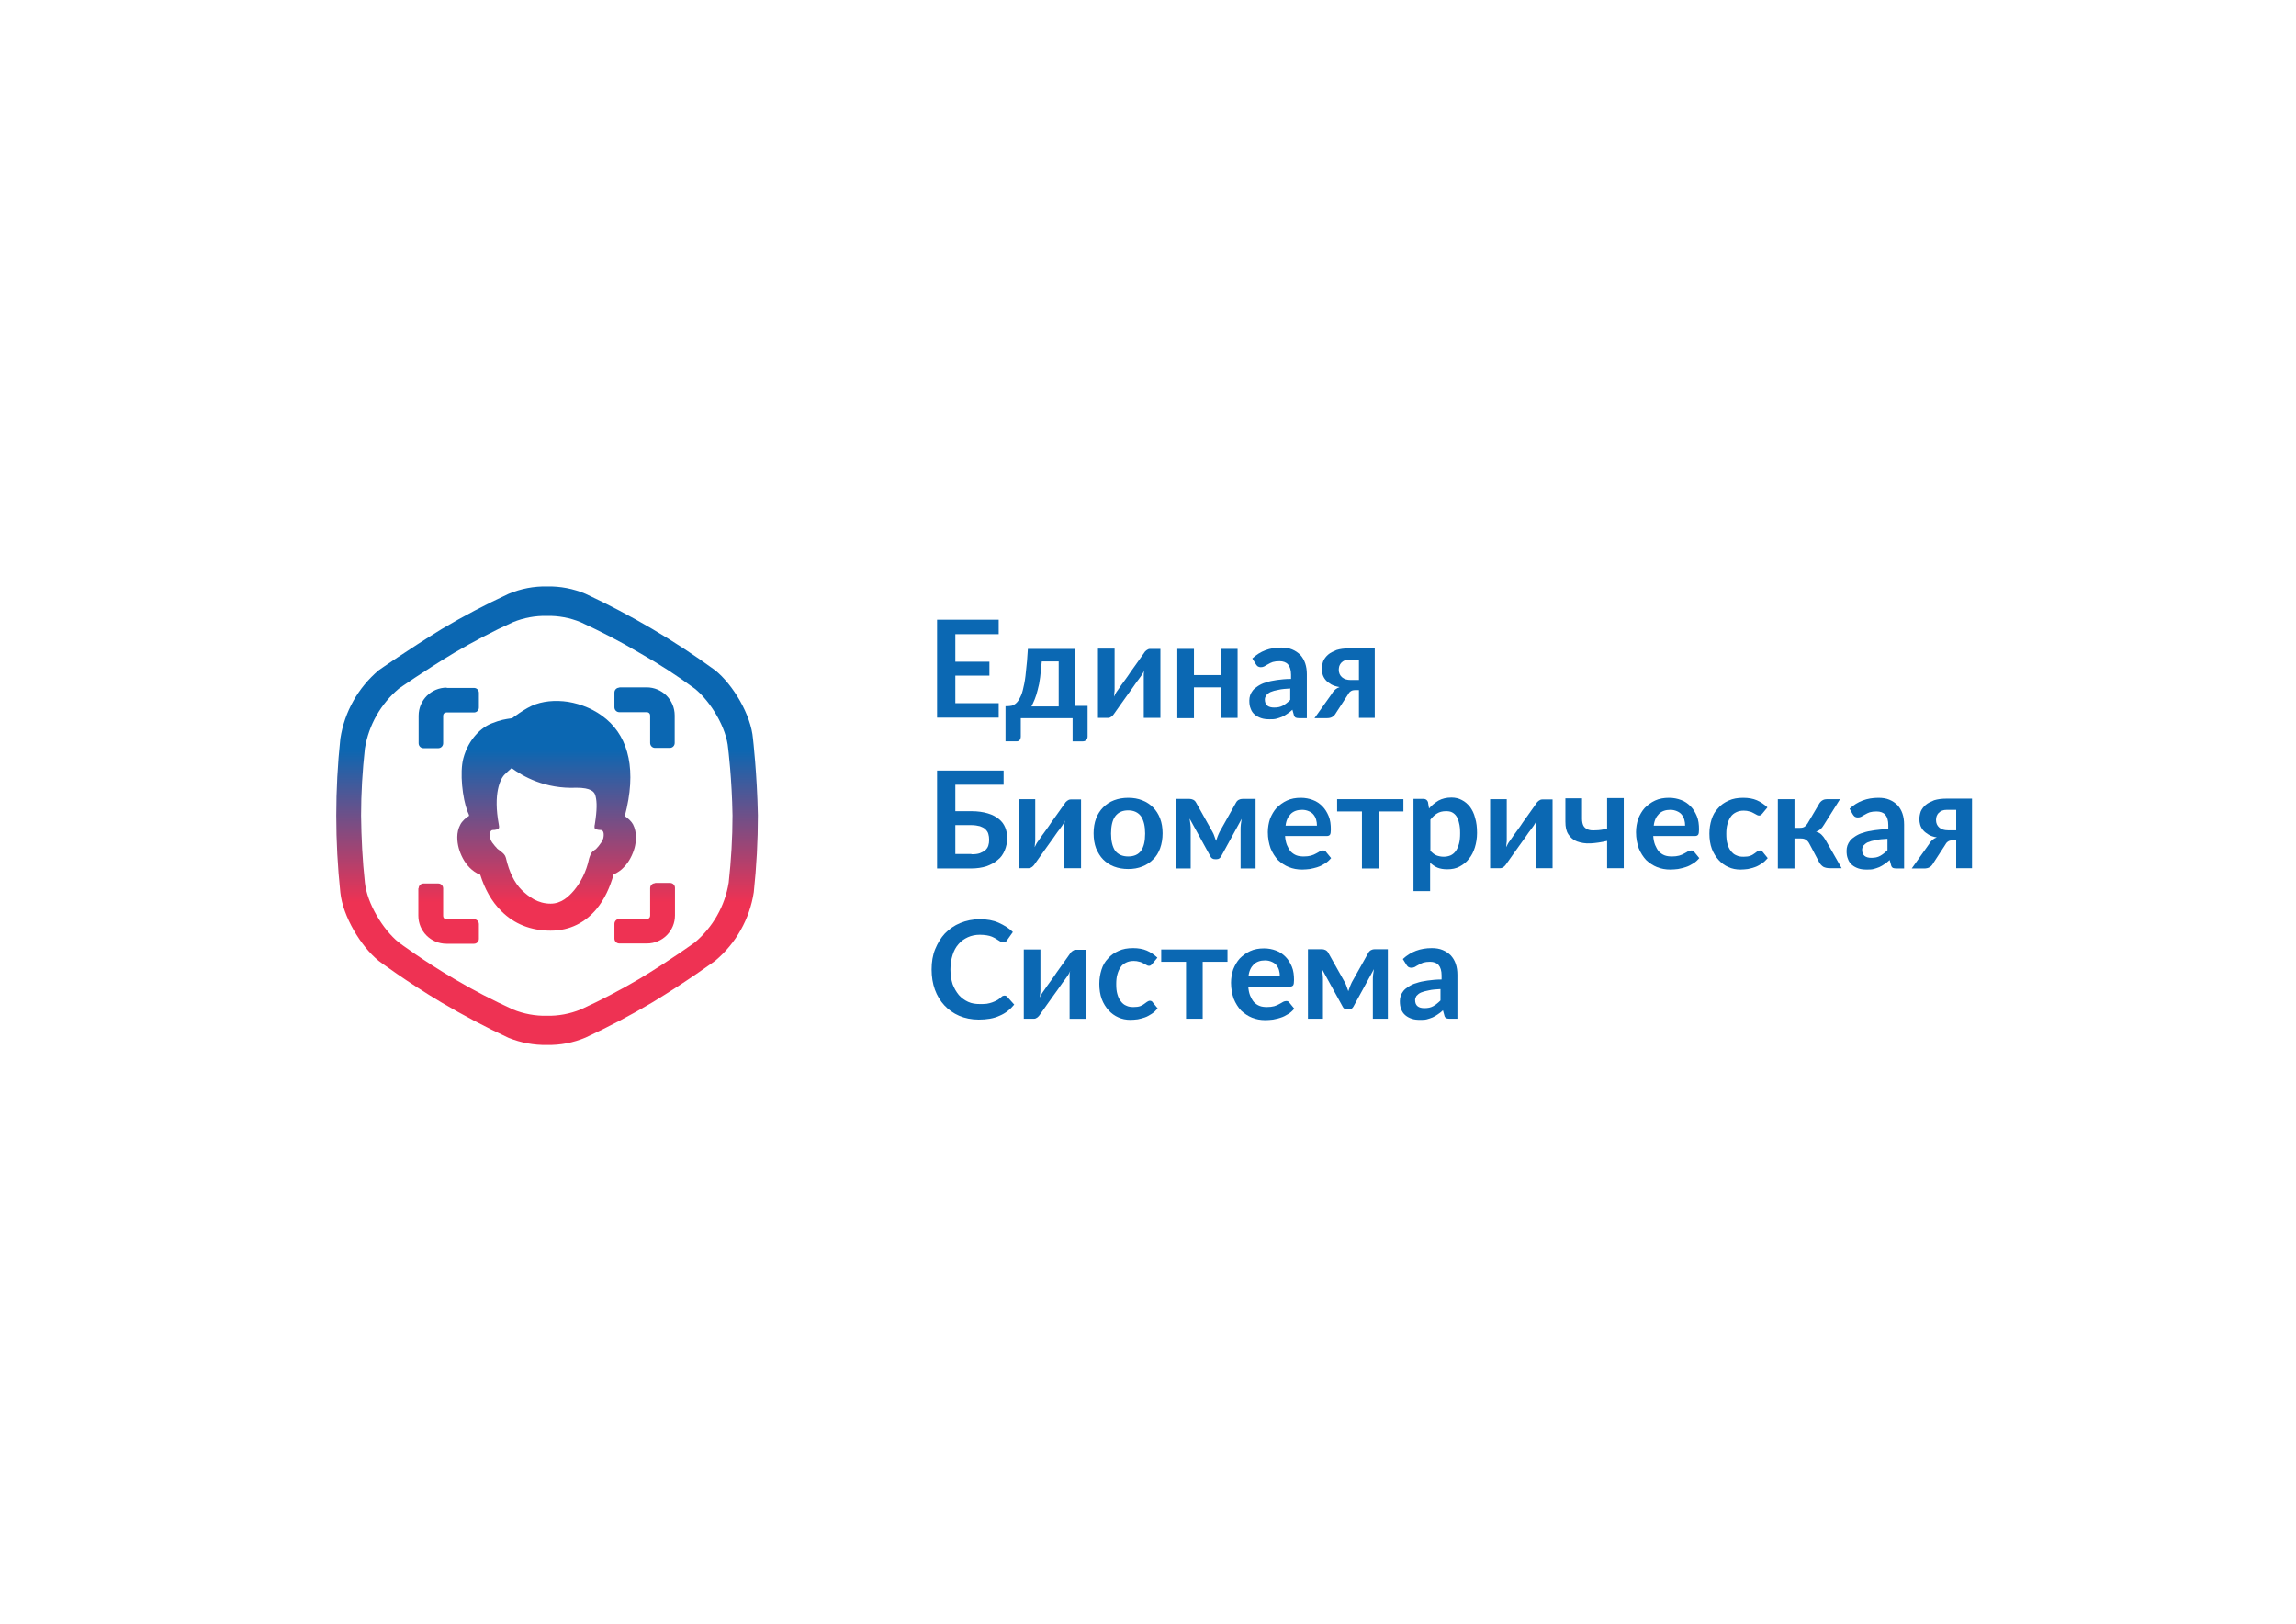 <?xml version="1.0" encoding="utf-8"?>
<!-- Generator: Adobe Illustrator 26.0.2, SVG Export Plug-In . SVG Version: 6.00 Build 0)  -->
<svg version="1.1" id="Layer_1" xmlns="http://www.w3.org/2000/svg" xmlns:xlink="http://www.w3.org/1999/xlink" x="0px" y="0px"
	 viewBox="0 0 841.9 595.3" style="enable-background:new 0 0 841.9 595.3;" xml:space="preserve">
<style type="text/css">
	.st0{fill:url(#SVGID_1_);}
	.st1{fill:url(#SVGID_00000115472896475777854180000007107829645935715210_);}
	.st2{fill:url(#SVGID_00000155839471254603700920000016348276036578211487_);}
	.st3{fill:url(#SVGID_00000037651697442692226030000007829974984201414817_);}
	.st4{fill-rule:evenodd;clip-rule:evenodd;fill:url(#SVGID_00000014612635857415526010000006443324259037046183_);}
	.st5{fill-rule:evenodd;clip-rule:evenodd;fill:url(#SVGID_00000088112278873296746930000013569123641404502166_);}
	.st6{fill:#0B68B3;}
</style>
<linearGradient id="SVGID_1_" gradientUnits="userSpaceOnUse" x1="164.616" y1="382.956" x2="164.616" y2="214.849" gradientTransform="matrix(1 0 0 -1 0 598)">
	<stop  offset="0" style="stop-color:#0B67B2"/>
	<stop  offset="0.354" style="stop-color:#0B67B2"/>
	<stop  offset="0.688" style="stop-color:#EE3253"/>
	<stop  offset="1" style="stop-color:#EE3253"/>
</linearGradient>
<path class="st0" d="M163.8,252.1c-5.7,0-10.3,4.6-10.3,10.3v10.1c0,1,0.8,1.8,1.8,1.8h5.4c1,0,1.8-0.8,1.8-1.8v-10.1
	c0-0.7,0.5-1.2,1.2-1.2h10.1c1,0,1.8-0.8,1.8-1.8v-5.4c0-1-0.8-1.8-1.8-1.8H163.8z"/>
<linearGradient id="SVGID_00000170259201672151905120000004053516368154628284_" gradientUnits="userSpaceOnUse" x1="236.351" y1="382.956" x2="236.351" y2="214.849" gradientTransform="matrix(1 0 0 -1 0 598)">
	<stop  offset="0" style="stop-color:#0B67B2"/>
	<stop  offset="0.354" style="stop-color:#0B67B2"/>
	<stop  offset="0.688" style="stop-color:#EE3253"/>
	<stop  offset="1" style="stop-color:#EE3253"/>
</linearGradient>
<path style="fill:url(#SVGID_00000170259201672151905120000004053516368154628284_);" d="M227.1,252.1c-1,0-1.8,0.8-1.8,1.8v5.4
	c0,1,0.8,1.8,1.8,1.8h10.1c0.7,0,1.2,0.5,1.2,1.2v10.1c0,1,0.8,1.8,1.8,1.8h5.4c1,0,1.8-0.8,1.8-1.8v-10.1c0-5.7-4.6-10.3-10.3-10.3
	H227.1z"/>
<linearGradient id="SVGID_00000091714485953546853070000007732762299785520061_" gradientUnits="userSpaceOnUse" x1="164.616" y1="382.956" x2="164.616" y2="214.849" gradientTransform="matrix(1 0 0 -1 0 598)">
	<stop  offset="0" style="stop-color:#0B67B2"/>
	<stop  offset="0.354" style="stop-color:#0B67B2"/>
	<stop  offset="0.688" style="stop-color:#EE3253"/>
	<stop  offset="1" style="stop-color:#EE3253"/>
</linearGradient>
<path style="fill:url(#SVGID_00000091714485953546853070000007732762299785520061_);" d="M153.5,325.7c0-1,0.8-1.8,1.8-1.8h5.4
	c1,0,1.8,0.8,1.8,1.8v10.1c0,0.7,0.5,1.2,1.2,1.2h10.1c1,0,1.8,0.8,1.8,1.8v5.4c0,1-0.8,1.8-1.8,1.8h-10.1
	c-5.7,0-10.3-4.6-10.3-10.3V325.7z"/>
<linearGradient id="SVGID_00000168804929760902948380000016400415989080738748_" gradientUnits="userSpaceOnUse" x1="236.351" y1="382.956" x2="236.351" y2="214.849" gradientTransform="matrix(1 0 0 -1 0 598)">
	<stop  offset="0" style="stop-color:#0B67B2"/>
	<stop  offset="0.354" style="stop-color:#0B67B2"/>
	<stop  offset="0.688" style="stop-color:#EE3253"/>
	<stop  offset="1" style="stop-color:#EE3253"/>
</linearGradient>
<path style="fill:url(#SVGID_00000168804929760902948380000016400415989080738748_);" d="M240.2,323.8c-1,0-1.8,0.8-1.8,1.8v10.1
	c0,0.7-0.5,1.2-1.2,1.2h-10.1c-1,0-1.8,0.8-1.8,1.8v5.4c0,1,0.8,1.8,1.8,1.8h10.1c5.7,0,10.3-4.6,10.3-10.3v-10.1
	c0-1-0.8-1.8-1.8-1.8H240.2z"/>
<linearGradient id="SVGID_00000128471563013069719480000017045573527995213477_" gradientUnits="userSpaceOnUse" x1="200.417" y1="382.956" x2="200.417" y2="214.849" gradientTransform="matrix(1 0 0 -1 0 598)">
	<stop  offset="0" style="stop-color:#0B67B2"/>
	<stop  offset="0.354" style="stop-color:#0B67B2"/>
	<stop  offset="0.688" style="stop-color:#EE3253"/>
	<stop  offset="1" style="stop-color:#EE3253"/>
</linearGradient>
<path style="fill-rule:evenodd;clip-rule:evenodd;fill:url(#SVGID_00000128471563013069719480000017045573527995213477_);" d="
	M222.4,263.7c8.2,7,11.1,18.9,6.7,35.5c1.2,0.8,2.4,1.9,3,3c1.5,2.9,1.2,6.3,0.6,8.6c-0.7,2.5-2,5.2-4,7.2c-0.9,1-2.2,1.9-3.7,2.6
	c-1.3,4.6-3.3,9.1-6.3,12.7c-4,4.8-9.6,7.9-16.8,7.9c-7.3,0-13.4-2.5-18-7.1c-3.7-3.6-6.2-8.3-7.8-13.4c-1.6-0.6-2.9-1.6-3.9-2.6
	c-2-2-3.3-4.7-4-7.2c-0.6-2.3-1-5.7,0.6-8.6c0.6-1.2,1.9-2.4,3.2-3.2c0-0.4-0.2-0.7-0.4-1.2c-0.1-0.2-0.1-0.3-0.2-0.5
	c-1.8-4.6-2.9-14.2-1.5-19.4c1.9-7.1,6.7-11.4,10.4-12.8c3.3-1.3,4.7-1.5,7.5-1.9c0.4-0.3,0.9-0.7,1.4-1c1.5-1.1,3.6-2.5,5.7-3.5
	c3.9-1.8,8.7-2.2,13.4-1.5C213.1,258.1,218.2,260.1,222.4,263.7z M218.4,300.2L218.4,300.2c-0.1,0.7-0.2,1.4-0.3,2.1
	c-0.1,0.3-0.1,0.5-0.1,0.7c0,0.1,0,0.2,0,0.2c-0.2,0.9,1.4,1.1,2.3,1.1c1,0,1.3,1.4,0.9,3.1c-0.3,1-1,1.9-1.7,2.8
	c-0.3,0.3-0.5,0.6-0.8,0.9c-0.1,0.2-0.3,0.3-0.5,0.4c-0.3,0.2-0.6,0.5-0.8,0.6c-0.1,0.1-0.2,0.2-0.3,0.3c-0.2,0.2-0.3,0.4-0.6,1l0,0
	c-0.2,0.5-0.4,1-0.5,1.4c-1,4.9-3.2,8.8-5.4,11.5c-2.1,2.5-4.8,5-8.7,5c-4.7,0-8-2.5-10.6-5c-2.6-2.6-4.6-6.5-5.8-11.8
	c-0.3-1.1-0.9-1.6-1.9-2.4c-0.2-0.2-0.5-0.4-0.8-0.6c-0.2-0.1-0.3-0.3-0.5-0.4c-0.2-0.3-0.5-0.6-0.8-0.9c-0.7-0.9-1.5-1.7-1.7-2.8
	c-0.4-1.7-0.1-3.1,0.9-3.1c0.9,0,2.4-0.2,2.3-1.1c0,0,0-0.1,0-0.1c0,0,0-0.1,0-0.1c0-0.2-0.1-0.4-0.1-0.7
	c-2.1-11.3,0.5-16.8,2.2-18.4c0.8-0.8,1.7-1.6,2.5-2.3c4.1,3,12.2,7.7,23.8,7.2c5.3,0,6.4,1.5,6.8,2.5
	C218.8,293,219,295.7,218.4,300.2z"/>
<linearGradient id="SVGID_00000034785592060726200620000007795640271937603217_" gradientUnits="userSpaceOnUse" x1="200.483" y1="382.956" x2="200.483" y2="214.849" gradientTransform="matrix(1 0 0 -1 0 598)">
	<stop  offset="0" style="stop-color:#0B67B2"/>
	<stop  offset="0.354" style="stop-color:#0B67B2"/>
	<stop  offset="0.688" style="stop-color:#EE3253"/>
	<stop  offset="1" style="stop-color:#EE3253"/>
</linearGradient>
<path style="fill-rule:evenodd;clip-rule:evenodd;fill:url(#SVGID_00000034785592060726200620000007795640271937603217_);" d="
	M262.2,245.7c6.6,5.3,13.2,16.4,13.9,25.1c0,0,1.5,12.9,1.8,28.1c0,9.4-0.5,18.8-1.5,28.2c-1.5,9.8-6.5,18.7-14.1,25.1
	c0,0-10.4,7.6-23.1,15.3c-7.9,4.7-16.1,9-24.5,12.9c-4.5,1.9-9.3,2.8-14.1,2.7c-4.8,0.1-9.6-0.8-14.1-2.6
	c-8.4-3.9-16.5-8.2-24.5-12.9c-12.8-7.6-23.1-15.3-23.1-15.3c-6.6-5.3-13.2-16.4-14.1-25.1c-1-9.4-1.5-18.8-1.5-28.2
	c0-9.4,0.5-18.8,1.5-28.2c1.5-9.8,6.5-18.7,14.1-25.1c0,0,10.4-7.3,23.1-15.1c7.9-4.7,16.1-9,24.5-12.9c4.5-1.9,9.3-2.8,14.1-2.7
	c4.8-0.1,9.6,0.8,14.1,2.7c8.4,3.9,16.5,8.2,24.5,12.9C247,235.2,254.8,240.3,262.2,245.7z M254.8,252.5
	c5.8,4.7,11.6,14.3,12.2,21.9c0,0,1.4,11.2,1.6,24.6c0,8.2-0.5,16.4-1.4,24.6c-1.4,8.6-5.8,16.3-12.4,21.9c0,0-9.1,6.6-20.4,13.4
	c-7,4.1-14.2,7.9-21.5,11.2c-3.9,1.6-8.2,2.4-12.4,2.3c-4.2,0.1-8.5-0.7-12.4-2.3c-7.4-3.4-14.6-7.1-21.5-11.2
	c-11.3-6.6-20.4-13.4-20.4-13.4c-5.8-4.7-11.6-14.3-12.4-21.9c-0.9-8.2-1.3-16.4-1.4-24.6c0-8.2,0.5-16.4,1.4-24.6
	c1.4-8.6,5.8-16.3,12.4-21.9c0,0,9.1-6.4,20.4-13.2c7-4.1,14.2-7.9,21.5-11.2c3.9-1.6,8.2-2.4,12.4-2.3c4.3-0.1,8.5,0.7,12.4,2.3
	c7.4,3.4,14.6,7.1,21.5,11.2C241.5,243.3,248.3,247.7,254.8,252.5z"/>
<path class="st6" d="M350.3,232.7v9.9h12.5v5.1h-12.5v10.1h15.9v5.3h-22.6v-35.9h22.6v5.3H350.3z"/>
<path class="st6" d="M388.2,258.9v-16.4h-6.2c-0.2,2.1-0.4,4.1-0.6,5.8c-0.2,1.7-0.5,3.2-0.9,4.6c-0.3,1.3-0.7,2.5-1.1,3.5
	c-0.4,1-0.8,1.8-1.2,2.6H388.2z M398.8,258.7V270c0,0.6-0.2,1-0.5,1.3c-0.3,0.3-0.7,0.5-1.2,0.5h-3.8v-8.5h-19v6.8
	c0,0.4-0.1,0.8-0.4,1.2c-0.3,0.4-0.7,0.5-1.3,0.5h-3.9v-12.9h0.7c0.6,0,1.1-0.1,1.7-0.2c0.5-0.2,1.1-0.5,1.6-1
	c0.5-0.5,1-1.2,1.4-2.1c0.5-0.9,0.9-2.2,1.2-3.7c0.4-1.6,0.7-3.5,0.9-5.8c0.3-2.3,0.5-5,0.7-8.2h17.2v20.9H398.8z"/>
<path class="st6" d="M425.5,237.8v25.4h-6.1v-14.9c0-0.4,0-0.8,0-1.2c0-0.5,0.1-0.9,0.2-1.4c-0.3,0.8-0.7,1.4-1.1,2
	c0,0-0.2,0.3-0.5,0.7c-0.3,0.4-0.7,1-1.2,1.6c-0.5,0.7-1,1.4-1.6,2.3c-0.6,0.8-1.2,1.7-1.8,2.5c-1.4,2-3.1,4.3-4.9,6.9
	c-0.2,0.3-0.5,0.7-0.9,1c-0.4,0.3-0.8,0.5-1.3,0.5h-3.7v-25.4h6.1v14.9c0,0.4,0,0.8-0.1,1.3c0,0.4-0.1,0.9-0.1,1.4
	c0.4-0.8,0.7-1.5,1.1-2c0,0,0.2-0.3,0.5-0.7c0.3-0.4,0.7-1,1.1-1.6c0.5-0.7,1-1.4,1.6-2.2c0.6-0.8,1.2-1.7,1.8-2.6
	c1.4-2,3.1-4.3,4.9-6.9c0.2-0.4,0.5-0.7,0.9-1c0.4-0.3,0.8-0.5,1.3-0.5H425.5z"/>
<path class="st6" d="M453.8,237.8v25.4h-6.1V252h-9.9v11.3h-6.1v-25.4h6.1v9.6h9.9v-9.6H453.8z"/>
<path class="st6" d="M473.3,252.4c-1.8,0.1-3.3,0.2-4.5,0.5c-1.2,0.2-2.2,0.5-2.9,0.8c-0.7,0.3-1.2,0.8-1.6,1.2
	c-0.3,0.5-0.5,1-0.5,1.5c0,1.1,0.3,1.8,0.9,2.3c0.6,0.5,1.5,0.7,2.5,0.7c1.3,0,2.3-0.2,3.2-0.7c0.9-0.5,1.8-1.2,2.7-2.1V252.4z
	 M459.2,241.4c2.9-2.7,6.4-4,10.6-4c1.5,0,2.8,0.2,4,0.7c1.2,0.5,2.2,1.2,3,2c0.8,0.9,1.4,1.9,1.8,3.1c0.4,1.2,0.6,2.5,0.6,4v16.1
	h-2.8c-0.6,0-1-0.1-1.3-0.2c-0.3-0.2-0.6-0.5-0.7-1.1l-0.5-1.8c-0.6,0.6-1.3,1.1-1.9,1.5c-0.6,0.4-1.2,0.8-1.9,1.1
	c-0.7,0.3-1.4,0.5-2.1,0.7c-0.7,0.2-1.6,0.2-2.5,0.2c-1.1,0-2.1-0.1-3-0.4c-0.9-0.3-1.7-0.7-2.4-1.3c-0.7-0.6-1.2-1.3-1.5-2.2
	c-0.4-0.9-0.5-1.9-0.5-3c0-0.6,0.1-1.3,0.3-1.9c0.2-0.6,0.6-1.3,1-1.8c0.5-0.6,1.1-1.1,1.9-1.6c0.8-0.5,1.7-1,2.9-1.3
	c1.1-0.4,2.5-0.7,4-0.9c1.5-0.2,3.2-0.4,5.2-0.4v-1.5c0-1.7-0.4-3-1.1-3.8c-0.7-0.8-1.8-1.2-3.1-1.2c-1,0-1.8,0.1-2.5,0.3
	c-0.6,0.2-1.2,0.5-1.7,0.8c-0.5,0.3-1,0.5-1.4,0.8c-0.4,0.2-0.8,0.3-1.3,0.3c-0.4,0-0.8-0.1-1.1-0.3c-0.3-0.2-0.5-0.5-0.7-0.8
	L459.2,241.4z"/>
<path class="st6" d="M498.3,249.3v-7.5H495c-0.8,0-1.4,0.1-1.9,0.3c-0.5,0.2-0.9,0.5-1.3,0.9c-0.3,0.3-0.5,0.7-0.7,1.2
	c-0.1,0.4-0.2,0.9-0.2,1.3c0,1.2,0.4,2.1,1.2,2.8c0.8,0.7,1.9,1,3.2,1H498.3z M504.1,237.8v25.4h-5.8v-10.2h-1.1
	c-0.5,0-0.9,0-1.2,0.1c-0.3,0.1-0.6,0.2-0.8,0.4c-0.2,0.1-0.4,0.3-0.6,0.6c-0.1,0.2-0.3,0.5-0.5,0.8l-4.1,6.3
	c-0.2,0.3-0.4,0.7-0.6,0.9c-0.2,0.3-0.5,0.5-0.8,0.7c-0.3,0.2-0.6,0.3-1,0.4c-0.4,0.1-0.8,0.1-1.4,0.1H482l6.4-9
	c0.3-0.6,0.8-1.1,1.2-1.5c0.5-0.4,1-0.7,1.6-0.9c-1.2-0.2-2.2-0.5-3.1-1c-0.8-0.5-1.5-1-2-1.6c-0.5-0.6-0.9-1.3-1.1-2
	c-0.2-0.7-0.3-1.4-0.3-2.1c0-0.9,0.2-1.9,0.5-2.8c0.4-0.9,1-1.7,1.8-2.4c0.8-0.7,1.9-1.2,3.1-1.7c1.3-0.4,2.8-0.6,4.6-0.6H504.1z"/>
<path class="st6" d="M356.2,313.2c1.2,0,2.3-0.1,3.1-0.4c0.8-0.3,1.5-0.7,2-1.1c0.5-0.5,0.9-1,1.1-1.7c0.2-0.6,0.3-1.3,0.3-2.1
	c0-0.8-0.1-1.5-0.3-2.2c-0.2-0.7-0.6-1.2-1.1-1.7c-0.5-0.5-1.2-0.8-2-1.1c-0.8-0.2-1.9-0.4-3.1-0.4h-5.9v10.6H356.2z M356.2,297.4
	c2.3,0,4.3,0.3,6,0.8c1.7,0.5,3,1.2,4.1,2.1c1.1,0.9,1.8,1.9,2.3,3.1c0.5,1.2,0.7,2.5,0.7,3.8c0,1.7-0.3,3.2-0.9,4.6
	c-0.6,1.4-1.4,2.6-2.6,3.5c-1.1,1-2.5,1.7-4.1,2.3c-1.6,0.5-3.5,0.8-5.6,0.8h-12.5v-35.9H368v5.2h-17.7v9.7H356.2z"/>
<path class="st6" d="M396.4,292.9v25.4h-6.1v-14.9c0-0.4,0-0.8,0-1.2c0-0.5,0.1-0.9,0.2-1.4c-0.3,0.8-0.7,1.4-1.1,2
	c0,0-0.2,0.3-0.5,0.7c-0.3,0.4-0.7,1-1.2,1.6c-0.5,0.7-1,1.4-1.6,2.3c-0.6,0.8-1.2,1.7-1.8,2.5c-1.4,2-3.1,4.3-4.9,6.9
	c-0.2,0.3-0.5,0.7-0.9,1c-0.4,0.3-0.8,0.5-1.3,0.5h-3.7V293h6.1v14.9c0,0.4,0,0.8-0.1,1.3c0,0.4-0.1,0.9-0.1,1.4
	c0.4-0.8,0.7-1.5,1.1-2c0,0,0.2-0.3,0.5-0.7c0.3-0.4,0.7-1,1.1-1.6c0.5-0.7,1-1.4,1.6-2.2c0.6-0.8,1.2-1.7,1.8-2.6
	c1.4-2,3.1-4.3,4.9-6.9c0.2-0.4,0.5-0.7,0.9-1c0.4-0.3,0.8-0.5,1.3-0.5H396.4z"/>
<path class="st6" d="M413.7,292.5c1.9,0,3.6,0.3,5.1,0.9c1.6,0.6,2.9,1.5,4,2.6c1.1,1.1,2,2.5,2.6,4.1c0.6,1.6,0.9,3.4,0.9,5.4
	c0,2-0.3,3.8-0.9,5.5c-0.6,1.6-1.4,3-2.6,4.1c-1.1,1.1-2.4,2-4,2.6c-1.5,0.6-3.2,0.9-5.1,0.9c-1.9,0-3.6-0.3-5.2-0.9
	c-1.6-0.6-2.9-1.5-4-2.6c-1.1-1.1-1.9-2.5-2.6-4.1c-0.6-1.6-0.9-3.4-0.9-5.5c0-2,0.3-3.8,0.9-5.4c0.6-1.6,1.5-3,2.6-4.1
	c1.1-1.1,2.4-2,4-2.6C410.1,292.8,411.8,292.5,413.7,292.5z M413.7,314c2.1,0,3.7-0.7,4.7-2.1c1-1.4,1.5-3.5,1.5-6.3
	c0-2.7-0.5-4.8-1.5-6.3c-1-1.4-2.6-2.2-4.7-2.2c-2.1,0-3.7,0.7-4.8,2.2c-1,1.4-1.5,3.5-1.5,6.3c0,2.7,0.5,4.8,1.5,6.3
	C410,313.3,411.6,314,413.7,314z"/>
<path class="st6" d="M460.4,292.9v25.5h-5.5v-14.2c0-0.6,0-1.2,0.1-2c0.1-0.7,0.2-1.4,0.3-2l-7.5,13.7c-0.4,0.7-0.9,1.1-1.7,1.1
	h-0.6c-0.8,0-1.4-0.4-1.7-1.1l-7.6-13.8c0.1,0.6,0.2,1.3,0.3,2.1c0.1,0.7,0.1,1.4,0.1,2v14.2h-5.5v-25.5h5.1c0.4,0,0.9,0.1,1.3,0.3
	c0.4,0.2,0.8,0.5,1.1,1.1l6,10.7c0.3,0.5,0.5,1,0.7,1.6c0.2,0.5,0.4,1.1,0.6,1.7c0.2-0.6,0.4-1.1,0.6-1.7c0.2-0.6,0.5-1.1,0.7-1.6
	l6-10.7c0.3-0.6,0.7-0.9,1.1-1.1c0.4-0.2,0.8-0.3,1.3-0.3H460.4z"/>
<path class="st6" d="M482.9,302.7c0-0.8-0.1-1.5-0.3-2.2c-0.2-0.7-0.5-1.3-1-1.9c-0.4-0.5-1-0.9-1.7-1.2c-0.7-0.3-1.5-0.5-2.4-0.5
	c-1.8,0-3.2,0.5-4.2,1.5c-1,1-1.7,2.4-1.9,4.3H482.9z M471.2,306.4c0.1,1.3,0.3,2.4,0.7,3.4c0.4,0.9,0.8,1.7,1.4,2.4
	c0.6,0.6,1.3,1.1,2.1,1.4c0.8,0.3,1.7,0.4,2.7,0.4s1.8-0.1,2.6-0.3c0.7-0.2,1.4-0.5,1.9-0.8c0.5-0.3,1-0.5,1.4-0.8
	c0.4-0.2,0.8-0.3,1.2-0.3c0.5,0,0.9,0.2,1.1,0.6l1.8,2.2c-0.7,0.8-1.4,1.5-2.3,2c-0.8,0.5-1.7,1-2.7,1.3c-0.9,0.3-1.8,0.5-2.8,0.7
	c-0.9,0.1-1.9,0.2-2.8,0.2c-1.8,0-3.4-0.3-4.9-0.9c-1.5-0.6-2.8-1.5-4-2.6c-1.1-1.2-2-2.6-2.7-4.3c-0.6-1.7-1-3.7-1-5.9
	c0-1.7,0.3-3.4,0.8-4.9c0.6-1.5,1.4-2.9,2.4-4c1.1-1.1,2.3-2,3.8-2.7c1.5-0.7,3.2-1,5.1-1c1.6,0,3.1,0.3,4.4,0.8
	c1.4,0.5,2.5,1.3,3.5,2.3c1,1,1.7,2.2,2.3,3.6c0.6,1.4,0.8,3.1,0.8,4.9c0,0.9-0.1,1.6-0.3,1.9c-0.2,0.3-0.6,0.5-1.1,0.5H471.2z"/>
<path class="st6" d="M514.6,297.5h-9.1v20.9h-6.1v-20.9h-9.1v-4.5h24.3V297.5z"/>
<path class="st6" d="M524.4,311.8c0.7,0.8,1.4,1.4,2.3,1.8c0.8,0.3,1.7,0.5,2.7,0.5c0.9,0,1.8-0.2,2.5-0.5c0.7-0.3,1.4-0.9,1.9-1.6
	c0.5-0.7,0.9-1.6,1.2-2.7c0.3-1.1,0.4-2.4,0.4-3.8c0-1.5-0.1-2.7-0.4-3.8c-0.2-1-0.6-1.9-1-2.5c-0.4-0.6-1-1.1-1.6-1.4
	c-0.6-0.3-1.3-0.4-2.2-0.4c-1.3,0-2.4,0.3-3.2,0.8c-0.9,0.5-1.7,1.3-2.5,2.3V311.8z M524,296.4c1-1.2,2.2-2.1,3.5-2.9
	c1.3-0.7,2.9-1.1,4.7-1.1c1.4,0,2.7,0.3,3.8,0.9c1.2,0.6,2.1,1.4,3,2.5c0.8,1.1,1.5,2.4,1.9,4.1c0.5,1.6,0.7,3.4,0.7,5.5
	c0,1.9-0.3,3.7-0.8,5.3c-0.5,1.6-1.2,3-2.2,4.2c-0.9,1.2-2.1,2.1-3.4,2.8c-1.3,0.7-2.8,1-4.5,1c-1.4,0-2.6-0.2-3.6-0.6
	c-1-0.4-1.9-1.1-2.7-1.8v10.4h-6.1v-33.8h3.7c0.8,0,1.3,0.4,1.6,1.1L524,296.4z"/>
<path class="st6" d="M569.3,292.9v25.4h-6.1v-14.9c0-0.4,0-0.8,0-1.2c0-0.5,0.1-0.9,0.2-1.4c-0.3,0.8-0.7,1.4-1.1,2
	c0,0-0.2,0.3-0.5,0.7c-0.3,0.4-0.7,1-1.2,1.6c-0.5,0.7-1,1.4-1.6,2.3c-0.6,0.8-1.2,1.7-1.8,2.5c-1.4,2-3.1,4.3-4.9,6.9
	c-0.2,0.3-0.5,0.7-0.9,1c-0.4,0.3-0.8,0.5-1.3,0.5h-3.7V293h6.1v14.9c0,0.4,0,0.8-0.1,1.3c0,0.4-0.1,0.9-0.1,1.4
	c0.4-0.8,0.7-1.5,1.1-2c0,0,0.2-0.3,0.5-0.7c0.3-0.4,0.7-1,1.1-1.6c0.5-0.7,1-1.4,1.6-2.2c0.6-0.8,1.2-1.7,1.8-2.6
	c1.4-2,3.1-4.3,4.9-6.9c0.2-0.4,0.5-0.7,0.9-1c0.4-0.3,0.8-0.5,1.3-0.5H569.3z"/>
<path class="st6" d="M595.4,292.9v25.4h-6.1v-10c-2.2,0.5-4.2,0.8-6.1,0.9c-1.9,0.1-3.5-0.2-4.9-0.7c-1.4-0.5-2.4-1.4-3.2-2.6
	c-0.8-1.2-1.1-2.7-1.1-4.7v-8.5h6.1v7.5c0,1,0.2,1.9,0.5,2.5c0.3,0.6,0.9,1.1,1.6,1.4c0.7,0.3,1.7,0.4,2.9,0.3
	c1.2,0,2.6-0.2,4.2-0.6v-11.2H595.4z"/>
<path class="st6" d="M617.9,302.7c0-0.8-0.1-1.5-0.3-2.2c-0.2-0.7-0.5-1.3-1-1.9c-0.4-0.5-1-0.9-1.7-1.2c-0.7-0.3-1.5-0.5-2.4-0.5
	c-1.8,0-3.2,0.5-4.2,1.5c-1,1-1.7,2.4-1.9,4.3H617.9z M606.2,306.4c0.1,1.3,0.3,2.4,0.7,3.4c0.4,0.9,0.8,1.7,1.4,2.4
	c0.6,0.6,1.3,1.1,2.1,1.4c0.8,0.3,1.7,0.4,2.7,0.4s1.8-0.1,2.6-0.3c0.7-0.2,1.4-0.5,1.9-0.8c0.5-0.3,1-0.5,1.4-0.8
	c0.4-0.2,0.8-0.3,1.2-0.3c0.5,0,0.9,0.2,1.1,0.6l1.8,2.2c-0.7,0.8-1.4,1.5-2.3,2c-0.8,0.5-1.7,1-2.7,1.3c-0.9,0.3-1.8,0.5-2.8,0.7
	c-0.9,0.1-1.9,0.2-2.8,0.2c-1.8,0-3.4-0.3-4.9-0.9c-1.5-0.6-2.8-1.5-4-2.6c-1.1-1.2-2-2.6-2.7-4.3c-0.6-1.7-1-3.7-1-5.9
	c0-1.7,0.3-3.4,0.8-4.9c0.6-1.5,1.4-2.9,2.4-4c1.1-1.1,2.3-2,3.8-2.7c1.5-0.7,3.2-1,5.1-1c1.6,0,3.1,0.3,4.4,0.8
	c1.4,0.5,2.5,1.3,3.5,2.3c1,1,1.7,2.2,2.3,3.6c0.6,1.4,0.8,3.1,0.8,4.9c0,0.9-0.1,1.6-0.3,1.9c-0.2,0.3-0.6,0.5-1.1,0.5H606.2z"/>
<path class="st6" d="M646.2,298.3c-0.2,0.2-0.4,0.4-0.5,0.5c-0.2,0.1-0.4,0.2-0.7,0.2c-0.3,0-0.6-0.1-0.9-0.3
	c-0.3-0.2-0.7-0.4-1.1-0.6c-0.4-0.2-0.9-0.5-1.5-0.6c-0.6-0.2-1.3-0.3-2.1-0.3c-1.1,0-2,0.2-2.8,0.6c-0.8,0.4-1.5,0.9-2,1.7
	c-0.5,0.7-0.9,1.6-1.2,2.7c-0.3,1-0.4,2.2-0.4,3.5c0,1.4,0.1,2.6,0.4,3.6c0.3,1.1,0.7,2,1.3,2.7c0.5,0.7,1.2,1.3,2,1.6
	c0.8,0.4,1.7,0.5,2.6,0.5c1,0,1.8-0.1,2.4-0.3c0.6-0.2,1.1-0.5,1.5-0.8c0.4-0.3,0.8-0.6,1.1-0.8c0.3-0.2,0.7-0.4,1-0.4
	c0.5,0,0.9,0.2,1.1,0.6l1.8,2.2c-0.7,0.8-1.4,1.5-2.2,2c-0.8,0.5-1.6,1-2.5,1.3c-0.8,0.3-1.7,0.5-2.6,0.7c-0.9,0.1-1.8,0.2-2.7,0.2
	c-1.6,0-3.1-0.3-4.4-0.9c-1.4-0.6-2.6-1.5-3.6-2.6c-1-1.1-1.9-2.5-2.5-4.1c-0.6-1.6-0.9-3.5-0.9-5.6c0-1.9,0.3-3.6,0.8-5.2
	c0.5-1.6,1.3-3,2.4-4.1c1-1.2,2.3-2.1,3.9-2.8c1.5-0.7,3.3-1,5.3-1c1.9,0,3.6,0.3,5,0.9c1.4,0.6,2.7,1.5,3.9,2.6L646.2,298.3z"/>
<path class="st6" d="M667.1,294.6c0.3-0.5,0.7-0.9,1.2-1.2c0.5-0.3,1.1-0.4,1.6-0.4h4.8l-5.9,9.4c-0.4,0.7-0.8,1.2-1.3,1.6
	c-0.4,0.4-1,0.7-1.6,0.9c0.8,0.2,1.5,0.6,2,1.1c0.5,0.5,1,1.1,1.4,1.8l6,10.5h-4.2c-1.1,0-1.9-0.2-2.5-0.5c-0.6-0.4-1.1-0.9-1.5-1.6
	l-3.7-7c-0.3-0.6-0.8-1.1-1.3-1.4c-0.5-0.3-1.1-0.4-1.8-0.4H658v11h-6.1v-25.4h6.1v10.5h2c0.7,0,1.2-0.1,1.7-0.4
	c0.4-0.3,0.8-0.7,1.1-1.2L667.1,294.6z"/>
<path class="st6" d="M692.3,307.5c-1.8,0.1-3.3,0.2-4.5,0.5c-1.2,0.2-2.2,0.5-2.9,0.8c-0.7,0.3-1.2,0.8-1.6,1.2
	c-0.3,0.5-0.5,1-0.5,1.5c0,1.1,0.3,1.8,0.9,2.3c0.6,0.5,1.5,0.7,2.5,0.7c1.3,0,2.3-0.2,3.2-0.7c0.9-0.5,1.8-1.2,2.7-2.1V307.5z
	 M678.2,296.5c2.9-2.7,6.4-4,10.6-4c1.5,0,2.8,0.2,4,0.7c1.2,0.5,2.2,1.2,3,2c0.8,0.9,1.4,1.9,1.8,3.1c0.4,1.2,0.6,2.5,0.6,4v16.1
	h-2.8c-0.6,0-1-0.1-1.3-0.2c-0.3-0.2-0.6-0.5-0.7-1.1l-0.5-1.8c-0.6,0.6-1.3,1.1-1.9,1.5c-0.6,0.4-1.2,0.8-1.9,1.1
	c-0.7,0.3-1.4,0.5-2.1,0.7c-0.7,0.2-1.6,0.2-2.5,0.2c-1.1,0-2.1-0.1-3-0.4c-0.9-0.3-1.7-0.7-2.4-1.3c-0.7-0.6-1.2-1.3-1.5-2.2
	c-0.4-0.9-0.5-1.9-0.5-3c0-0.6,0.1-1.3,0.3-1.9c0.2-0.6,0.6-1.3,1-1.8c0.5-0.6,1.1-1.1,1.9-1.6c0.8-0.5,1.7-1,2.9-1.3
	c1.1-0.4,2.5-0.7,4-0.9c1.5-0.2,3.2-0.4,5.2-0.4v-1.5c0-1.7-0.4-3-1.1-3.8c-0.7-0.8-1.8-1.2-3.2-1.2c-1,0-1.8,0.1-2.5,0.3
	c-0.6,0.2-1.2,0.5-1.7,0.8c-0.5,0.3-1,0.5-1.4,0.8c-0.4,0.2-0.8,0.3-1.3,0.3c-0.4,0-0.8-0.1-1.1-0.3c-0.3-0.2-0.5-0.5-0.7-0.8
	L678.2,296.5z"/>
<path class="st6" d="M717.3,304.4v-7.5H714c-0.8,0-1.4,0.1-1.9,0.3c-0.5,0.2-0.9,0.5-1.3,0.9c-0.3,0.3-0.5,0.7-0.7,1.2
	c-0.1,0.4-0.2,0.9-0.2,1.3c0,1.2,0.4,2.1,1.2,2.8c0.8,0.7,1.9,1,3.2,1H717.3z M723.1,292.9v25.4h-5.8v-10.2h-1.1
	c-0.5,0-0.9,0-1.2,0.1c-0.3,0.1-0.6,0.2-0.8,0.4c-0.2,0.1-0.4,0.3-0.6,0.6c-0.1,0.2-0.3,0.5-0.5,0.8l-4.1,6.3
	c-0.2,0.3-0.4,0.7-0.6,0.9c-0.2,0.3-0.5,0.5-0.8,0.7c-0.3,0.2-0.6,0.3-1,0.4c-0.4,0.1-0.8,0.1-1.4,0.1H701l6.4-9
	c0.3-0.6,0.8-1.1,1.2-1.5c0.5-0.4,1-0.7,1.6-0.9c-1.2-0.2-2.2-0.5-3-1c-0.8-0.5-1.5-1-2-1.6c-0.5-0.6-0.9-1.3-1.1-2
	c-0.2-0.7-0.3-1.4-0.3-2.1c0-0.9,0.2-1.9,0.5-2.8c0.4-0.9,1-1.7,1.8-2.4c0.8-0.7,1.9-1.2,3.1-1.7c1.3-0.4,2.8-0.6,4.6-0.6H723.1z"/>
<path class="st6" d="M368.3,365c0.4,0,0.7,0.1,1,0.4l2.6,2.9c-1.5,1.8-3.2,3.2-5.4,4.1c-2.1,1-4.7,1.4-7.6,1.4
	c-2.7,0-5.1-0.5-7.2-1.4c-2.1-0.9-3.9-2.2-5.4-3.8c-1.5-1.6-2.7-3.6-3.5-5.8c-0.8-2.2-1.2-4.7-1.2-7.4c0-2.7,0.4-5.2,1.3-7.4
	c0.9-2.2,2.1-4.2,3.6-5.8c1.6-1.6,3.4-2.9,5.6-3.8c2.2-0.9,4.6-1.4,7.2-1.4c2.6,0,4.9,0.4,6.9,1.3c2,0.9,3.8,2,5.2,3.4l-2.2,3.1
	c-0.1,0.2-0.3,0.4-0.5,0.5c-0.2,0.1-0.5,0.2-0.8,0.2c-0.2,0-0.5-0.1-0.8-0.2c-0.3-0.1-0.6-0.3-0.9-0.5c-0.3-0.2-0.7-0.4-1.1-0.7
	c-0.4-0.2-0.9-0.5-1.4-0.7c-0.5-0.2-1.2-0.4-1.9-0.5c-0.7-0.1-1.5-0.2-2.5-0.2c-1.6,0-3.1,0.3-4.4,0.9c-1.3,0.6-2.5,1.4-3.4,2.5
	c-1,1.1-1.7,2.4-2.2,4c-0.5,1.6-0.8,3.3-0.8,5.3c0,2,0.3,3.8,0.8,5.4c0.6,1.6,1.4,2.9,2.3,4c1,1.1,2.1,1.9,3.4,2.5
	c1.3,0.6,2.7,0.8,4.3,0.8c0.9,0,1.7,0,2.5-0.1c0.7-0.1,1.4-0.3,2-0.5c0.6-0.2,1.2-0.5,1.8-0.8c0.6-0.3,1.1-0.8,1.7-1.3
	c0.2-0.1,0.3-0.3,0.5-0.3C367.9,365.1,368.1,365,368.3,365z"/>
<path class="st6" d="M398.3,348.1v25.4h-6.1v-14.9c0-0.4,0-0.8,0-1.2c0-0.5,0.1-0.9,0.2-1.4c-0.3,0.8-0.7,1.4-1.1,2
	c0,0-0.2,0.3-0.5,0.7c-0.3,0.4-0.7,1-1.2,1.6c-0.5,0.7-1,1.4-1.6,2.3c-0.6,0.8-1.2,1.7-1.8,2.5c-1.4,2-3.1,4.3-4.9,6.9
	c-0.2,0.3-0.5,0.7-0.9,1c-0.4,0.3-0.8,0.5-1.3,0.5h-3.7v-25.4h6.1v14.9c0,0.4,0,0.8-0.1,1.3c0,0.4-0.1,0.9-0.1,1.4
	c0.4-0.8,0.7-1.5,1.1-2c0,0,0.2-0.3,0.5-0.7c0.3-0.4,0.7-1,1.1-1.6c0.5-0.7,1-1.4,1.6-2.2c0.6-0.8,1.2-1.7,1.8-2.6
	c1.4-2,3.1-4.3,4.9-6.9c0.2-0.4,0.5-0.7,0.9-1c0.4-0.3,0.8-0.5,1.3-0.5H398.3z"/>
<path class="st6" d="M422.5,353.4c-0.2,0.2-0.4,0.4-0.5,0.5c-0.2,0.1-0.4,0.2-0.7,0.2c-0.3,0-0.6-0.1-0.9-0.3
	c-0.3-0.2-0.7-0.4-1.1-0.6c-0.4-0.2-0.9-0.5-1.5-0.6c-0.6-0.2-1.3-0.3-2.1-0.3c-1.1,0-2,0.2-2.8,0.6c-0.8,0.4-1.5,0.9-2,1.7
	c-0.5,0.7-0.9,1.6-1.2,2.7c-0.3,1-0.4,2.2-0.4,3.5c0,1.4,0.1,2.6,0.4,3.6c0.3,1.1,0.7,2,1.3,2.7c0.5,0.7,1.2,1.3,2,1.6
	c0.8,0.4,1.7,0.5,2.6,0.5c1,0,1.8-0.1,2.4-0.3c0.6-0.2,1.1-0.5,1.5-0.8c0.4-0.3,0.8-0.6,1.1-0.8c0.3-0.2,0.7-0.4,1-0.4
	c0.5,0,0.9,0.2,1.1,0.6l1.8,2.2c-0.7,0.8-1.4,1.5-2.2,2c-0.8,0.5-1.6,1-2.5,1.3c-0.8,0.3-1.7,0.5-2.6,0.7c-0.9,0.1-1.8,0.2-2.7,0.2
	c-1.6,0-3.1-0.3-4.4-0.9c-1.4-0.6-2.6-1.5-3.6-2.6c-1-1.1-1.9-2.5-2.5-4.1c-0.6-1.6-0.9-3.5-0.9-5.6c0-1.9,0.3-3.6,0.8-5.2
	c0.5-1.6,1.3-3,2.4-4.1c1-1.2,2.3-2.1,3.9-2.8c1.5-0.7,3.3-1,5.3-1c1.9,0,3.6,0.3,5,0.9c1.4,0.6,2.7,1.5,3.9,2.6L422.5,353.4z"/>
<path class="st6" d="M450.1,352.6H441v20.9h-6.1v-20.9h-9.1v-4.5h24.3V352.6z"/>
<path class="st6" d="M469.3,357.9c0-0.8-0.1-1.5-0.3-2.2c-0.2-0.7-0.5-1.3-1-1.9c-0.4-0.5-1-0.9-1.7-1.2c-0.7-0.3-1.5-0.5-2.4-0.5
	c-1.8,0-3.2,0.5-4.2,1.5c-1,1-1.7,2.4-1.9,4.3H469.3z M457.7,361.6c0.1,1.3,0.3,2.4,0.7,3.4c0.4,0.9,0.8,1.7,1.4,2.4
	c0.6,0.6,1.3,1.1,2.1,1.4c0.8,0.3,1.7,0.4,2.7,0.4c1,0,1.8-0.1,2.6-0.3c0.7-0.2,1.4-0.5,1.9-0.8c0.5-0.3,1-0.5,1.4-0.8
	c0.4-0.2,0.8-0.3,1.2-0.3c0.5,0,0.9,0.2,1.1,0.6l1.8,2.2c-0.7,0.8-1.4,1.5-2.3,2c-0.8,0.5-1.7,1-2.7,1.3c-0.9,0.3-1.8,0.5-2.8,0.7
	c-0.9,0.1-1.9,0.2-2.8,0.2c-1.8,0-3.4-0.3-4.9-0.9c-1.5-0.6-2.8-1.5-4-2.6c-1.1-1.2-2-2.6-2.7-4.3c-0.6-1.7-1-3.7-1-5.9
	c0-1.7,0.3-3.4,0.8-4.9c0.6-1.5,1.4-2.9,2.4-4c1.1-1.1,2.3-2,3.8-2.7c1.5-0.7,3.2-1,5.1-1c1.6,0,3.1,0.3,4.4,0.8
	c1.4,0.5,2.5,1.3,3.5,2.3c1,1,1.7,2.2,2.3,3.6c0.6,1.4,0.8,3.1,0.8,4.9c0,0.9-0.1,1.6-0.3,1.9c-0.2,0.3-0.6,0.5-1.1,0.5H457.7z"/>
<path class="st6" d="M508.9,348v25.5h-5.5v-14.2c0-0.6,0-1.2,0.1-2c0.1-0.7,0.2-1.4,0.3-2l-7.5,13.7c-0.4,0.7-0.9,1.1-1.7,1.1h-0.6
	c-0.8,0-1.4-0.4-1.7-1.1l-7.6-13.8c0.1,0.6,0.2,1.3,0.3,2.1c0.1,0.7,0.1,1.4,0.1,2v14.2h-5.5V348h5.1c0.4,0,0.9,0.1,1.3,0.3
	c0.4,0.2,0.8,0.5,1.1,1.1l6,10.7c0.3,0.5,0.5,1,0.7,1.6c0.2,0.5,0.4,1.1,0.6,1.7c0.2-0.6,0.4-1.1,0.6-1.7c0.2-0.6,0.5-1.1,0.7-1.6
	l6-10.7c0.3-0.6,0.7-0.9,1.1-1.1c0.4-0.2,0.8-0.3,1.3-0.3H508.9z"/>
<path class="st6" d="M528.4,362.6c-1.8,0.1-3.3,0.2-4.5,0.5c-1.2,0.2-2.2,0.5-2.9,0.8c-0.7,0.3-1.2,0.8-1.6,1.2
	c-0.3,0.5-0.5,1-0.5,1.5c0,1.1,0.3,1.8,0.9,2.3c0.6,0.5,1.5,0.7,2.5,0.7c1.3,0,2.3-0.2,3.2-0.7c0.9-0.5,1.8-1.2,2.7-2.1V362.6z
	 M514.4,351.6c2.9-2.7,6.4-4,10.6-4c1.5,0,2.8,0.2,4,0.7c1.2,0.5,2.2,1.2,3,2c0.8,0.9,1.4,1.9,1.8,3.1c0.4,1.2,0.6,2.5,0.6,4v16.1
	h-2.8c-0.6,0-1-0.1-1.3-0.2c-0.3-0.2-0.6-0.5-0.7-1.1l-0.5-1.8c-0.6,0.6-1.3,1.1-1.9,1.5c-0.6,0.4-1.2,0.8-1.9,1.1
	c-0.7,0.3-1.4,0.5-2.1,0.7c-0.7,0.2-1.6,0.2-2.5,0.2c-1.1,0-2.1-0.1-3-0.4c-0.9-0.3-1.7-0.7-2.4-1.3c-0.7-0.6-1.2-1.3-1.5-2.2
	c-0.4-0.9-0.5-1.9-0.5-3c0-0.6,0.1-1.3,0.3-1.9c0.2-0.6,0.6-1.3,1-1.8c0.5-0.6,1.1-1.1,1.9-1.6c0.8-0.5,1.7-1,2.9-1.3
	c1.1-0.4,2.5-0.7,4-0.9c1.5-0.2,3.2-0.4,5.2-0.4v-1.5c0-1.7-0.4-3-1.1-3.8c-0.7-0.8-1.8-1.2-3.1-1.2c-1,0-1.8,0.1-2.5,0.3
	c-0.6,0.2-1.2,0.5-1.7,0.8c-0.5,0.3-1,0.5-1.4,0.8c-0.4,0.2-0.8,0.3-1.3,0.3c-0.4,0-0.8-0.1-1.1-0.3c-0.3-0.2-0.5-0.5-0.7-0.8
	L514.4,351.6z"/>
</svg>

